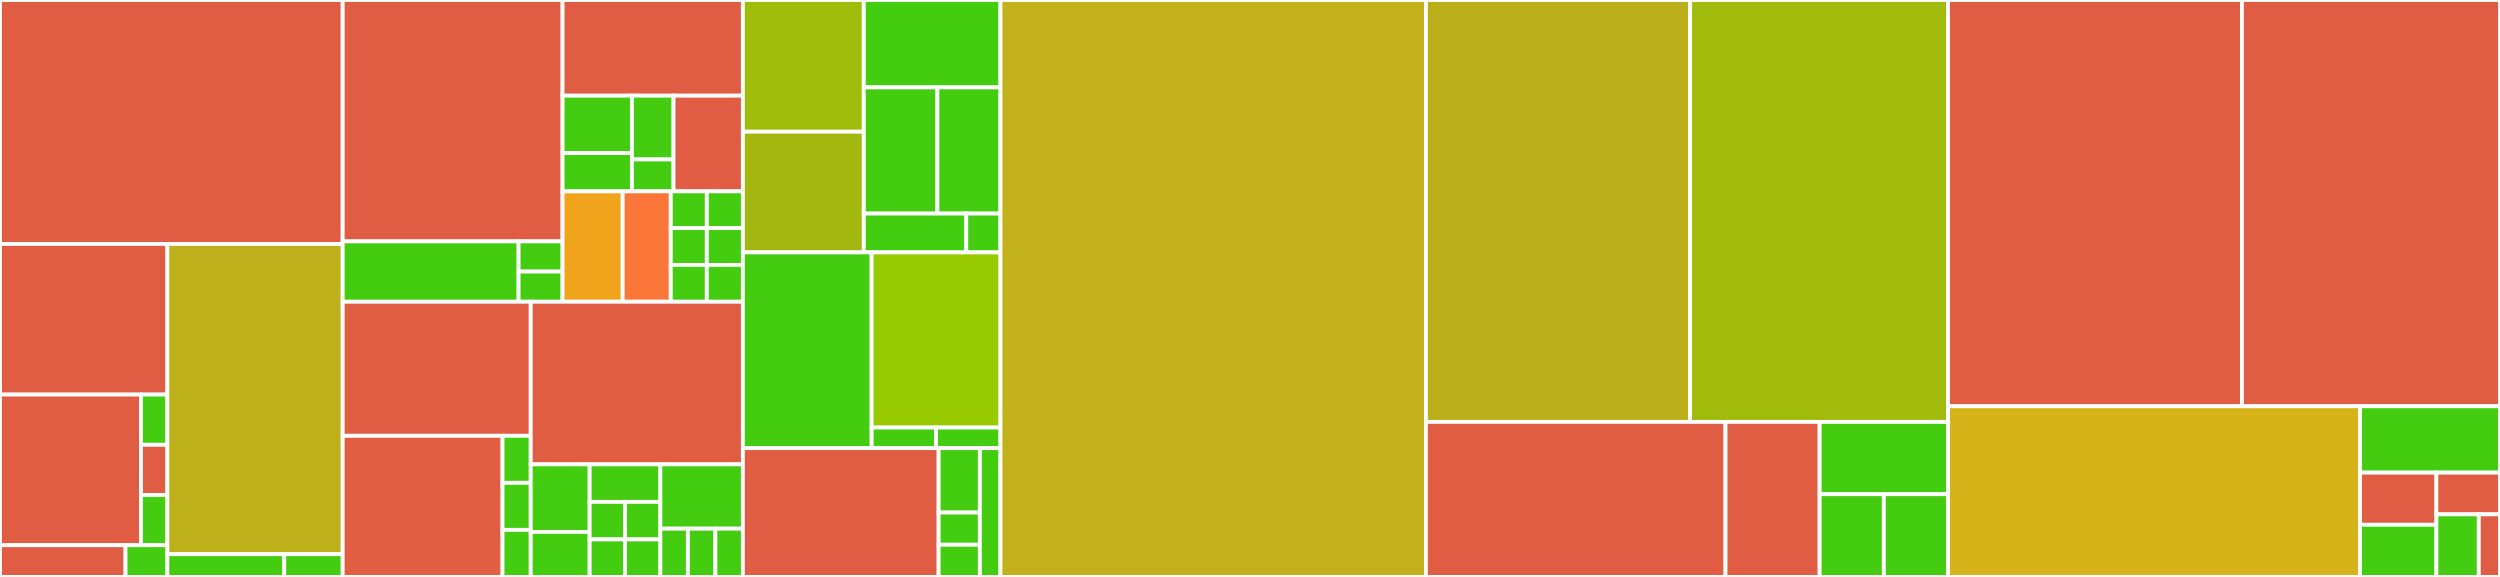 <svg baseProfile="full" width="650" height="150" viewBox="0 0 650 150" version="1.1"
xmlns="http://www.w3.org/2000/svg" xmlns:ev="http://www.w3.org/2001/xml-events"
xmlns:xlink="http://www.w3.org/1999/xlink">

<rect x="0" y="0" width="650" height="150" fill="#333333" stroke="none"/>

<style>rect.s{mask:url(#mask);}</style>
<defs>
  <pattern id="white" width="4" height="4" patternUnits="userSpaceOnUse" patternTransform="rotate(45)">
    <rect width="2" height="2" transform="translate(0,0)" fill="white"></rect>
  </pattern>
  <mask id="mask">
    <rect x="0" y="0" width="100%" height="100%" fill="url(#white)"></rect>
  </mask>
</defs>

<rect x="0" y="0" width="89.098" height="63.423" fill="#e05d44" stroke="white" stroke-width="1" class=" tooltipped" data-content="model/page/Property.scala"><title>model/page/Property.scala</title></rect>
<rect x="0" y="63.423" width="43.513" height="39.166" fill="#e05d44" stroke="white" stroke-width="1" class=" tooltipped" data-content="model/page/property/data/FormulaData.scala"><title>model/page/property/data/FormulaData.scala</title></rect>
<rect x="0" y="102.589" width="36.643" height="39.166" fill="#e05d44" stroke="white" stroke-width="1" class=" tooltipped" data-content="model/page/property/data/RollupData.scala"><title>model/page/property/data/RollupData.scala</title></rect>
<rect x="36.643" y="102.589" width="6.871" height="13.055" fill="#4c1" stroke="white" stroke-width="1" class=" tooltipped" data-content="model/page/property/data/package.scala"><title>model/page/property/data/package.scala</title></rect>
<rect x="36.643" y="115.644" width="6.871" height="13.055" fill="#e05d44" stroke="white" stroke-width="1" class=" tooltipped" data-content="model/page/property/data/RollupArrayDataType.scala"><title>model/page/property/data/RollupArrayDataType.scala</title></rect>
<rect x="36.643" y="128.699" width="6.871" height="13.055" fill="#4c1" stroke="white" stroke-width="1" class=" tooltipped" data-content="model/page/property/data/SelectData.scala"><title>model/page/property/data/SelectData.scala</title></rect>
<rect x="0" y="141.755" width="32.635" height="8.245" fill="#e05d44" stroke="white" stroke-width="1" class=" tooltipped" data-content="model/page/property/Link.scala"><title>model/page/property/Link.scala</title></rect>
<rect x="32.635" y="141.755" width="10.878" height="8.245" fill="#4c1" stroke="white" stroke-width="1" class=" tooltipped" data-content="model/page/property/package.scala"><title>model/page/property/package.scala</title></rect>
<rect x="43.513" y="63.423" width="45.585" height="80.674" fill="#bdb01b" stroke="white" stroke-width="1" class=" tooltipped" data-content="model/page/Page.scala"><title>model/page/Page.scala</title></rect>
<rect x="43.513" y="144.097" width="30.39" height="5.903" fill="#4c1" stroke="white" stroke-width="1" class=" tooltipped" data-content="model/page/PatchedProperty.scala"><title>model/page/PatchedProperty.scala</title></rect>
<rect x="73.903" y="144.097" width="15.195" height="5.903" fill="#4c1" stroke="white" stroke-width="1" class=" tooltipped" data-content="model/page/package.scala"><title>model/page/package.scala</title></rect>
<rect x="89.098" y="0" width="57.169" height="62.759" fill="#e05d44" stroke="white" stroke-width="1" class=" tooltipped" data-content="model/common/richtext/RichTextFragment.scala"><title>model/common/richtext/RichTextFragment.scala</title></rect>
<rect x="89.098" y="62.759" width="45.735" height="15.69" fill="#4c1" stroke="white" stroke-width="1" class=" tooltipped" data-content="model/common/richtext/Annotations.scala"><title>model/common/richtext/Annotations.scala</title></rect>
<rect x="134.834" y="62.759" width="11.434" height="7.845" fill="#4c1" stroke="white" stroke-width="1" class=" tooltipped" data-content="model/common/richtext/package.scala"><title>model/common/richtext/package.scala</title></rect>
<rect x="134.834" y="70.603" width="11.434" height="7.845" fill="#4c1" stroke="white" stroke-width="1" class=" tooltipped" data-content="model/common/richtext/RichText.scala"><title>model/common/richtext/RichText.scala</title></rect>
<rect x="146.268" y="0" width="46.879" height="24.874" fill="#e05d44" stroke="white" stroke-width="1" class=" tooltipped" data-content="model/common/File.scala"><title>model/common/File.scala</title></rect>
<rect x="146.268" y="24.874" width="18.03" height="14.924" fill="#4c1" stroke="white" stroke-width="1" class=" tooltipped" data-content="model/common/enumeration/Language.scala"><title>model/common/enumeration/Language.scala</title></rect>
<rect x="146.268" y="39.798" width="18.03" height="9.95" fill="#4c1" stroke="white" stroke-width="1" class=" tooltipped" data-content="model/common/enumeration/RollupFunction.scala"><title>model/common/enumeration/RollupFunction.scala</title></rect>
<rect x="164.298" y="24.874" width="10.818" height="16.583" fill="#4c1" stroke="white" stroke-width="1" class=" tooltipped" data-content="model/common/enumeration/Color.scala"><title>model/common/enumeration/Color.scala</title></rect>
<rect x="164.298" y="41.456" width="10.818" height="8.291" fill="#4c1" stroke="white" stroke-width="1" class=" tooltipped" data-content="model/common/enumeration/package.scala"><title>model/common/enumeration/package.scala</title></rect>
<rect x="175.116" y="24.874" width="18.03" height="24.874" fill="#e05d44" stroke="white" stroke-width="1" class=" tooltipped" data-content="model/common/Parent.scala"><title>model/common/Parent.scala</title></rect>
<rect x="146.268" y="49.748" width="15.626" height="28.701" fill="#efa41b" stroke="white" stroke-width="1" class=" tooltipped" data-content="model/common/TimePeriod.scala"><title>model/common/TimePeriod.scala</title></rect>
<rect x="161.894" y="49.748" width="12.501" height="28.701" fill="#fa7739" stroke="white" stroke-width="1" class=" tooltipped" data-content="model/common/Period.scala"><title>model/common/Period.scala</title></rect>
<rect x="174.395" y="49.748" width="9.376" height="9.567" fill="#4c1" stroke="white" stroke-width="1" class=" tooltipped" data-content="model/common/package.scala"><title>model/common/package.scala</title></rect>
<rect x="183.771" y="49.748" width="9.376" height="9.567" fill="#4c1" stroke="white" stroke-width="1" class=" tooltipped" data-content="model/common/Url.scala"><title>model/common/Url.scala</title></rect>
<rect x="174.395" y="59.315" width="9.376" height="9.567" fill="#4c1" stroke="white" stroke-width="1" class=" tooltipped" data-content="model/common/Cover.scala"><title>model/common/Cover.scala</title></rect>
<rect x="183.771" y="59.315" width="9.376" height="9.567" fill="#4c1" stroke="white" stroke-width="1" class=" tooltipped" data-content="model/common/TemporaryUrl.scala"><title>model/common/TemporaryUrl.scala</title></rect>
<rect x="174.395" y="68.881" width="9.376" height="9.567" fill="#4c1" stroke="white" stroke-width="1" class=" tooltipped" data-content="model/common/Icon.scala"><title>model/common/Icon.scala</title></rect>
<rect x="183.771" y="68.881" width="9.376" height="9.567" fill="#4c1" stroke="white" stroke-width="1" class=" tooltipped" data-content="model/common/Id.scala"><title>model/common/Id.scala</title></rect>
<rect x="89.098" y="78.448" width="48.89" height="34.859" fill="#e05d44" stroke="white" stroke-width="1" class=" tooltipped" data-content="model/database/query/Filter.scala"><title>model/database/query/Filter.scala</title></rect>
<rect x="89.098" y="113.307" width="41.556" height="36.693" fill="#e25e43" stroke="white" stroke-width="1" class=" tooltipped" data-content="model/database/query/Sorts.scala"><title>model/database/query/Sorts.scala</title></rect>
<rect x="130.655" y="113.307" width="7.333" height="12.231" fill="#4c1" stroke="white" stroke-width="1" class=" tooltipped" data-content="model/database/query/package.scala"><title>model/database/query/package.scala</title></rect>
<rect x="130.655" y="125.538" width="7.333" height="12.231" fill="#4c1" stroke="white" stroke-width="1" class=" tooltipped" data-content="model/database/query/Query.scala"><title>model/database/query/Query.scala</title></rect>
<rect x="130.655" y="137.769" width="7.333" height="12.231" fill="#4c1" stroke="white" stroke-width="1" class=" tooltipped" data-content="model/database/query/PropertyFilter.scala"><title>model/database/query/PropertyFilter.scala</title></rect>
<rect x="137.988" y="78.448" width="55.158" height="42.281" fill="#e05d44" stroke="white" stroke-width="1" class=" tooltipped" data-content="model/database/Database.scala"><title>model/database/Database.scala</title></rect>
<rect x="137.988" y="120.729" width="15.322" height="17.563" fill="#4c1" stroke="white" stroke-width="1" class=" tooltipped" data-content="model/database/metadata/StatusMetadata.scala"><title>model/database/metadata/StatusMetadata.scala</title></rect>
<rect x="137.988" y="138.292" width="15.322" height="11.708" fill="#4c1" stroke="white" stroke-width="1" class=" tooltipped" data-content="model/database/metadata/SelectMetadata.scala"><title>model/database/metadata/SelectMetadata.scala</title></rect>
<rect x="153.31" y="120.729" width="18.386" height="9.757" fill="#4c1" stroke="white" stroke-width="1" class=" tooltipped" data-content="model/database/metadata/NumberMetadata.scala"><title>model/database/metadata/NumberMetadata.scala</title></rect>
<rect x="153.31" y="130.486" width="9.193" height="9.757" fill="#4c1" stroke="white" stroke-width="1" class=" tooltipped" data-content="model/database/metadata/RelationMetadata.scala"><title>model/database/metadata/RelationMetadata.scala</title></rect>
<rect x="162.503" y="130.486" width="9.193" height="9.757" fill="#4c1" stroke="white" stroke-width="1" class=" tooltipped" data-content="model/database/metadata/FormulaMetadata.scala"><title>model/database/metadata/FormulaMetadata.scala</title></rect>
<rect x="153.31" y="140.243" width="9.193" height="9.757" fill="#4c1" stroke="white" stroke-width="1" class=" tooltipped" data-content="model/database/metadata/package.scala"><title>model/database/metadata/package.scala</title></rect>
<rect x="162.503" y="140.243" width="9.193" height="9.757" fill="#4c1" stroke="white" stroke-width="1" class=" tooltipped" data-content="model/database/metadata/RollupMetadata.scala"><title>model/database/metadata/RollupMetadata.scala</title></rect>
<rect x="171.696" y="120.729" width="21.45" height="16.726" fill="#4c1" stroke="white" stroke-width="1" class=" tooltipped" data-content="model/database/PatchedPropertyDefinition.scala"><title>model/database/PatchedPropertyDefinition.scala</title></rect>
<rect x="171.696" y="137.455" width="7.15" height="12.545" fill="#4c1" stroke="white" stroke-width="1" class=" tooltipped" data-content="model/database/DatabaseQuery.scala"><title>model/database/DatabaseQuery.scala</title></rect>
<rect x="178.846" y="137.455" width="7.15" height="12.545" fill="#4c1" stroke="white" stroke-width="1" class=" tooltipped" data-content="model/database/package.scala"><title>model/database/package.scala</title></rect>
<rect x="185.996" y="137.455" width="7.15" height="12.545" fill="#4c1" stroke="white" stroke-width="1" class=" tooltipped" data-content="model/database/PropertyDefinition.scala"><title>model/database/PropertyDefinition.scala</title></rect>
<rect x="193.146" y="0" width="31.436" height="34.239" fill="#9fbc0b" stroke="white" stroke-width="1" class=" tooltipped" data-content="model/magnolia/DecoderDerivation.scala"><title>model/magnolia/DecoderDerivation.scala</title></rect>
<rect x="193.146" y="34.239" width="31.436" height="31.386" fill="#a2b710" stroke="white" stroke-width="1" class=" tooltipped" data-content="model/magnolia/PatchedPropertyEncoderDerivation.scala"><title>model/magnolia/PatchedPropertyEncoderDerivation.scala</title></rect>
<rect x="224.583" y="0" width="35.537" height="22.716" fill="#4c1" stroke="white" stroke-width="1" class=" tooltipped" data-content="model/magnolia/PatchEncoderDerivation.scala"><title>model/magnolia/PatchEncoderDerivation.scala</title></rect>
<rect x="224.583" y="22.716" width="19.135" height="32.812" fill="#4c1" stroke="white" stroke-width="1" class=" tooltipped" data-content="model/magnolia/EncoderDerivation.scala"><title>model/magnolia/EncoderDerivation.scala</title></rect>
<rect x="243.718" y="22.716" width="16.402" height="32.812" fill="#4c1" stroke="white" stroke-width="1" class=" tooltipped" data-content="model/magnolia/PropertyTypeEncoderDerivation.scala"><title>model/magnolia/PropertyTypeEncoderDerivation.scala</title></rect>
<rect x="224.583" y="55.529" width="26.653" height="10.096" fill="#4c1" stroke="white" stroke-width="1" class=" tooltipped" data-content="model/magnolia/NoDiscriminantNoNullEncoderDerivation.scala"><title>model/magnolia/NoDiscriminantNoNullEncoderDerivation.scala</title></rect>
<rect x="251.235" y="55.529" width="8.884" height="10.096" fill="#4c1" stroke="white" stroke-width="1" class=" tooltipped" data-content="model/magnolia/NoDiscriminantSplit.scala"><title>model/magnolia/NoDiscriminantSplit.scala</title></rect>
<rect x="193.146" y="65.625" width="33.487" height="50.893" fill="#4c1" stroke="white" stroke-width="1" class=" tooltipped" data-content="model/block/Block.scala"><title>model/block/Block.scala</title></rect>
<rect x="226.633" y="65.625" width="33.487" height="45.536" fill="#97ca00" stroke="white" stroke-width="1" class=" tooltipped" data-content="model/block/BlockContent.scala"><title>model/block/BlockContent.scala</title></rect>
<rect x="226.633" y="111.161" width="16.743" height="5.357" fill="#4c1" stroke="white" stroke-width="1" class=" tooltipped" data-content="model/block/package.scala"><title>model/block/package.scala</title></rect>
<rect x="243.376" y="111.161" width="16.743" height="5.357" fill="#4c1" stroke="white" stroke-width="1" class=" tooltipped" data-content="model/block/Blocks.scala"><title>model/block/Blocks.scala</title></rect>
<rect x="193.146" y="116.518" width="50.9" height="33.482" fill="#e05d44" stroke="white" stroke-width="1" class=" tooltipped" data-content="model/user/User.scala"><title>model/user/User.scala</title></rect>
<rect x="244.046" y="116.518" width="10.716" height="16.741" fill="#4c1" stroke="white" stroke-width="1" class=" tooltipped" data-content="model/user/Owner.scala"><title>model/user/Owner.scala</title></rect>
<rect x="244.046" y="133.259" width="10.716" height="8.371" fill="#4c1" stroke="white" stroke-width="1" class=" tooltipped" data-content="model/user/package.scala"><title>model/user/package.scala</title></rect>
<rect x="244.046" y="141.629" width="10.716" height="8.371" fill="#4c1" stroke="white" stroke-width="1" class=" tooltipped" data-content="model/user/Users.scala"><title>model/user/Users.scala</title></rect>
<rect x="254.762" y="116.518" width="5.358" height="33.482" fill="#4c1" stroke="white" stroke-width="1" class=" tooltipped" data-content="model/package.scala"><title>model/package.scala</title></rect>
<rect x="260.12" y="0" width="110.626" height="150.0" fill="#c3b11b" stroke="white" stroke-width="1" class=" tooltipped" data-content="dsl/Column.scala"><title>dsl/Column.scala</title></rect>
<rect x="370.745" y="0" width="68.688" height="109.692" fill="#baaf1b" stroke="white" stroke-width="1" class=" tooltipped" data-content="dsl/PatchedColumn.scala"><title>dsl/PatchedColumn.scala</title></rect>
<rect x="439.433" y="0" width="67.053" height="109.692" fill="#a0bb0c" stroke="white" stroke-width="1" class=" tooltipped" data-content="dsl/BlockContentDSL.scala"><title>dsl/BlockContentDSL.scala</title></rect>
<rect x="370.745" y="109.692" width="77.884" height="40.308" fill="#e05d44" stroke="white" stroke-width="1" class=" tooltipped" data-content="dsl/DatabaseUpdateDSL.scala"><title>dsl/DatabaseUpdateDSL.scala</title></rect>
<rect x="448.629" y="109.692" width="24.478" height="40.308" fill="#e05d44" stroke="white" stroke-width="1" class=" tooltipped" data-content="dsl/DatabaseQueryDSL.scala"><title>dsl/DatabaseQueryDSL.scala</title></rect>
<rect x="473.107" y="109.692" width="33.379" height="18.811" fill="#4c1" stroke="white" stroke-width="1" class=" tooltipped" data-content="dsl/PageUpdateDSL.scala"><title>dsl/PageUpdateDSL.scala</title></rect>
<rect x="473.107" y="128.502" width="16.689" height="21.498" fill="#4c1" stroke="white" stroke-width="1" class=" tooltipped" data-content="dsl/ColumnDSL.scala"><title>dsl/ColumnDSL.scala</title></rect>
<rect x="489.796" y="128.502" width="16.689" height="21.498" fill="#4c1" stroke="white" stroke-width="1" class=" tooltipped" data-content="dsl/ColumnDefinition.scala"><title>dsl/ColumnDefinition.scala</title></rect>
<rect x="506.486" y="0" width="76.428" height="105.625" fill="#e05d44" stroke="white" stroke-width="1" class=" tooltipped" data-content="NotionClient.scala"><title>NotionClient.scala</title></rect>
<rect x="582.913" y="0" width="67.087" height="105.625" fill="#e05d44" stroke="white" stroke-width="1" class=" tooltipped" data-content="Converter.scala"><title>Converter.scala</title></rect>
<rect x="506.486" y="105.625" width="107.13" height="44.375" fill="#d6b318" stroke="white" stroke-width="1" class=" tooltipped" data-content="Notion.scala"><title>Notion.scala</title></rect>
<rect x="613.616" y="105.625" width="36.384" height="17.257" fill="#4c1" stroke="white" stroke-width="1" class=" tooltipped" data-content="utils/StringOps.scala"><title>utils/StringOps.scala</title></rect>
<rect x="613.616" y="122.882" width="19.846" height="13.559" fill="#e05d44" stroke="white" stroke-width="1" class=" tooltipped" data-content="NotionError.scala"><title>NotionError.scala</title></rect>
<rect x="613.616" y="136.441" width="19.846" height="13.559" fill="#4c1" stroke="white" stroke-width="1" class=" tooltipped" data-content="Removable.scala"><title>Removable.scala</title></rect>
<rect x="633.462" y="122.882" width="16.538" height="10.847" fill="#e05d44" stroke="white" stroke-width="1" class=" tooltipped" data-content="package.scala"><title>package.scala</title></rect>
<rect x="633.462" y="133.729" width="11.025" height="16.271" fill="#4c1" stroke="white" stroke-width="1" class=" tooltipped" data-content="Pagination.scala"><title>Pagination.scala</title></rect>
<rect x="644.487" y="133.729" width="5.513" height="16.271" fill="#e05d44" stroke="white" stroke-width="1" class=" tooltipped" data-content="NotionConfiguration.scala"><title>NotionConfiguration.scala</title></rect>
</svg>